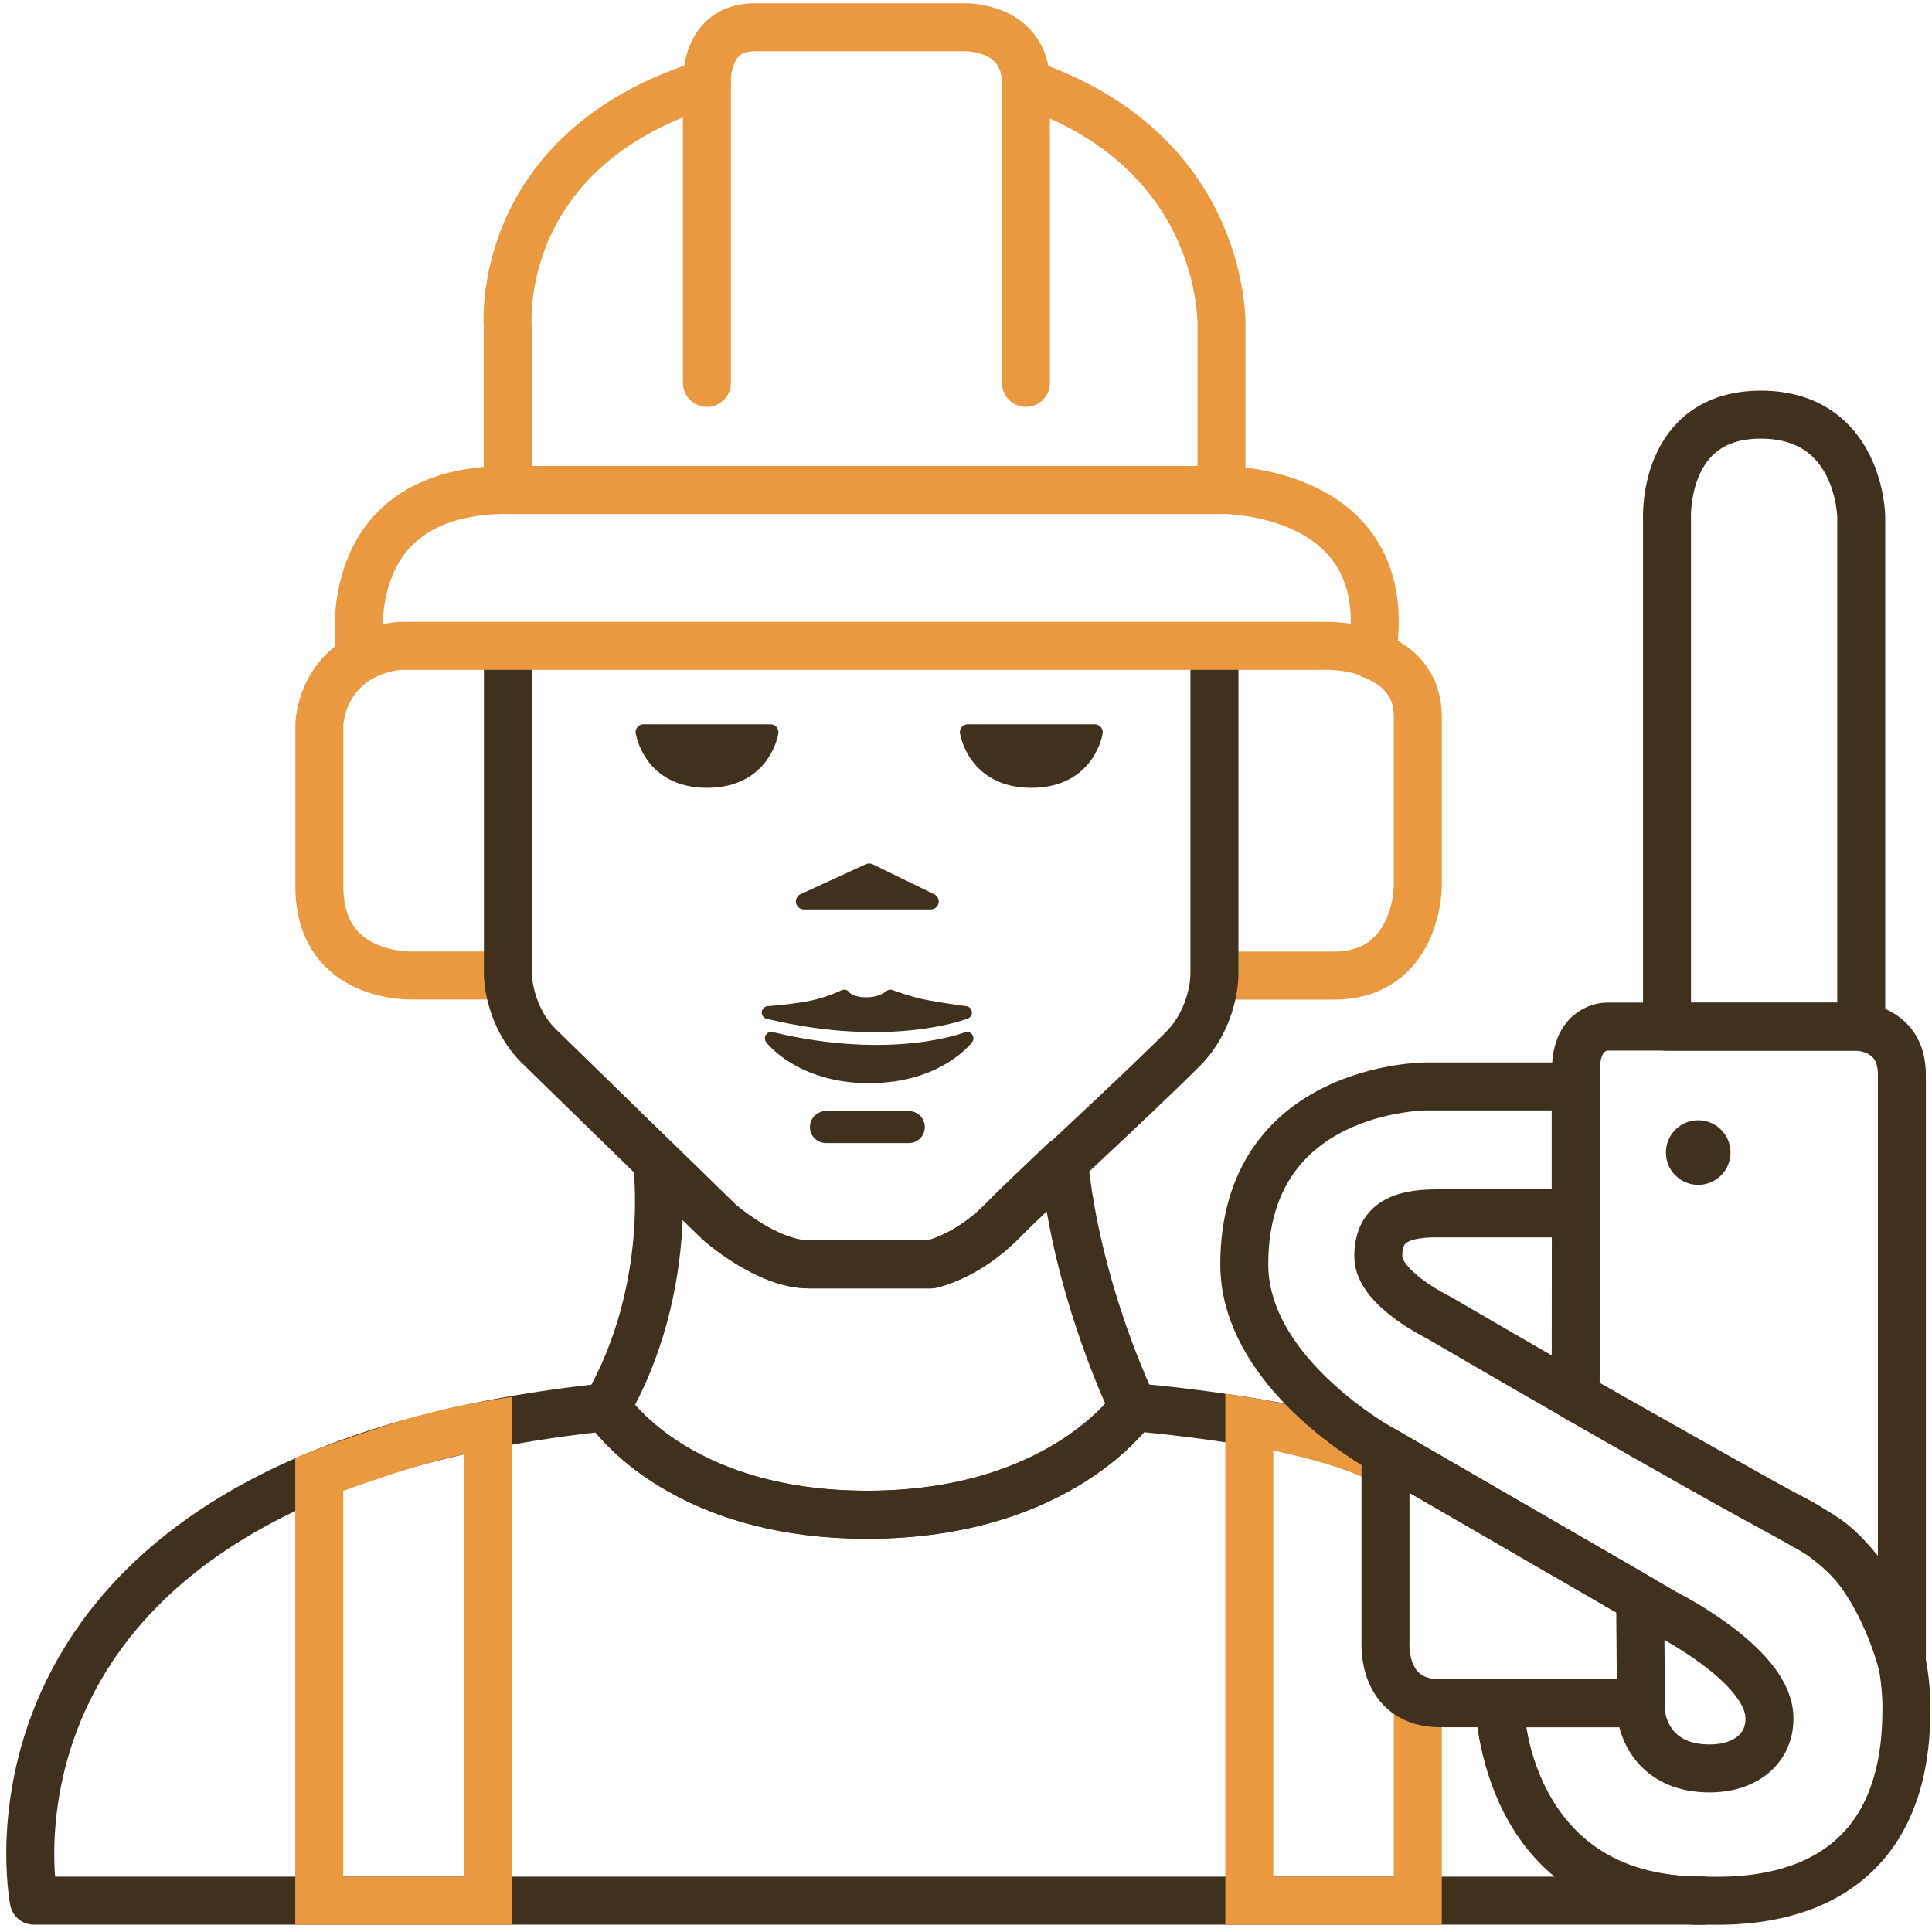 <?xml version="1.0" encoding="UTF-8"?>
<svg id="Calque_1" data-name="Calque 1" xmlns="http://www.w3.org/2000/svg" viewBox="0 0 141.73 141.73">
  <defs>
    <style>
      .cls-1, .cls-2, .cls-3, .cls-4, .cls-5, .cls-6 {
        stroke-linejoin: round;
      }

      .cls-1, .cls-2, .cls-3, .cls-5, .cls-6 {
        stroke: #40311e;
      }

      .cls-1, .cls-3, .cls-4, .cls-5, .cls-7, .cls-8 {
        fill: none;
      }

      .cls-1, .cls-4, .cls-5, .cls-7 {
        stroke-width: 3.52px;
      }

      .cls-2 {
        stroke-width: .94px;
      }

      .cls-2, .cls-3, .cls-4, .cls-5, .cls-6 {
        stroke-linecap: round;
      }

      .cls-2, .cls-6, .cls-9 {
        fill: #40311e;
      }

      .cls-3 {
        stroke-width: 2.35px;
      }

      .cls-4, .cls-7, .cls-8 {
        stroke: #eb9940;
      }

      .cls-7, .cls-8 {
        stroke-miterlimit: 10;
      }

      .cls-8 {
        stroke-width: 3.52px;
      }

      .cls-6 {
        stroke-width: 1.17px;
      }

      .cls-9 {
        stroke-width: 0px;
      }
    </style>
  </defs>
  <path class="cls-2" d="m56.35,74.28s1.83-.12,3.24-.42c1.29-.27,2.34-.79,2.34-.79,0,0,.31.53,1.54.56s1.85-.56,1.85-.56c0,0,1.38.54,2.8.79,1.64.29,2.71.42,2.71.42,0,0-5.47,2.17-14.48,0Z"/>
  <path class="cls-6" d="m47.21,53.72h9.31s-.52,3.49-4.65,3.49-4.65-3.49-4.65-3.49Z"/>
  <path class="cls-6" d="m71,53.72h9.31s-.52,3.49-4.65,3.49-4.65-3.49-4.65-3.49Z"/>
  <polygon class="cls-6" points="68.28 66.13 58.97 66.13 63.76 63.93 68.28 66.13"/>
  <path class="cls-2" d="m56.58,76.17c8.94,2.15,14.36,0,14.36,0,0,0-2.12,2.82-7.18,2.82s-7.18-2.82-7.18-2.82Z"/>
  <line class="cls-3" x1="60.59" y1="82.68" x2="66.67" y2="82.68"/>
  <path class="cls-1" d="m48.18,85.19l4.58,4.47s3.49,3.1,6.59,3.1h8.92s2.68-.54,5.3-3.23c.73-.76,2.45-2.41,4.48-4.34h0c.99,9.75,5.09,18.04,5.09,18.04,0,0-5.3,7.89-19.52,7.89s-19.13-7.89-19.13-7.89c5.04-8.79,3.69-18.04,3.69-18.04h0Z"/>
  <path class="cls-5" d="m101.63,106.46c-8.53-2.46-18.49-3.23-18.49-3.23,0,0-5.3,7.89-19.52,7.89s-19.13-7.89-19.13-7.89C-3.72,108.27,2.48,139.43,2.48,139.43h122.42"/>
  <path class="cls-5" d="m110.04,124.95s0,14.48,14.87,14.48"/>
  <path class="cls-8" d="m35.78,104.53s-3.04.48-6.84,1.7c-3.79,1.22-5.52,1.92-5.52,1.92v31.28h12.36v-34.9Z"/>
  <path class="cls-7" d="m101.62,107.23c-3.36-1.9-9.97-2.93-9.97-2.93v35.13s12.36,0,12.36,0v-14.48"/>
  <path class="cls-4" d="m101.16,48.26c1.51.71,2.85,1.99,2.85,4.3v12.48s-.03,6.53-6.18,6.53h-8.74"/>
  <path class="cls-4" d="m37.26,71.56h-6.85s-6.98.39-6.98-6.53v-11.83s0-3.19,3.03-4.95"/>
  <path class="cls-1" d="m37.26,47.39v24.17s.05,3.02,2.31,5.22l13.2,12.87s3.49,3.1,6.59,3.1h8.92s2.68-.54,5.3-3.23c1.78-1.83,9.44-8.8,13.19-12.56,2.32-2.33,2.32-5.4,2.32-5.4v-24.18"/>
  <g>
    <circle class="cls-9" cx="124.58" cy="84.55" r="2.37"/>
    <path class="cls-5" d="m101.63,106.46l18.69,10.81.06,7.68h-14.72c-4.36,0-4.02-4.51-4.02-4.51v-13.98Z"/>
    <path class="cls-5" d="m115.58,102.47s13.14,7.43,17.67,9.94c4.53,2.51,6.27,9.57,6.27,9.57v-43.15c0-3.52-3.34-3.52-3.34-3.52h-18.34s-2.23,0-2.23,3.18l-.02,23.98Z"/>
    <path class="cls-5" d="m139.86,125.47c0-5.83-2.56-11.12-8.37-14.09s-25.98-14.74-25.98-14.74c0,0-4.4-2.13-4.4-4.46s1.42-3.17,4.27-3.17h10.21v-9.31h-10.99s-13.32,0-13.32,13.06c0,6.7,6.99,11.65,9.48,13.19l21.42,12.4s7.27,3.64,7.61,7.4c.2,2.26-1.5,3.98-4.38,3.98-3.62,0-5.04-2.44-5.1-4.78h-10.34s.31,14.48,14.92,14.48c2.24,0,14.96.87,14.96-13.96Z"/>
  </g>
  <path class="cls-5" d="m122.29,75.31v-37.23s-.39-7.66,6.88-7.66,7.37,7.47,7.37,7.47v37.43h-14.25Z"/>
  <g>
    <path class="cls-4" d="m75.26,6.12c14.94,5.04,14.35,18,14.35,18v11.83h-52.36v-11.93s-1.17-13.03,14.61-17.9"/>
    <path class="cls-4" d="m51.86,28.09V6.12s-.24-4.12,3.5-4.12h15.47s4.43-.08,4.43,4.12v21.97"/>
    <path class="cls-4" d="m100.64,48.04c2.01-12.24-11.02-12.1-11.02-12.1h-52.36c-13.09,0-10.8,12.31-10.8,12.31,0,0,1.51-.87,3.15-.87h67.38s2.23-.08,3.66.65Z"/>
  </g>
</svg>